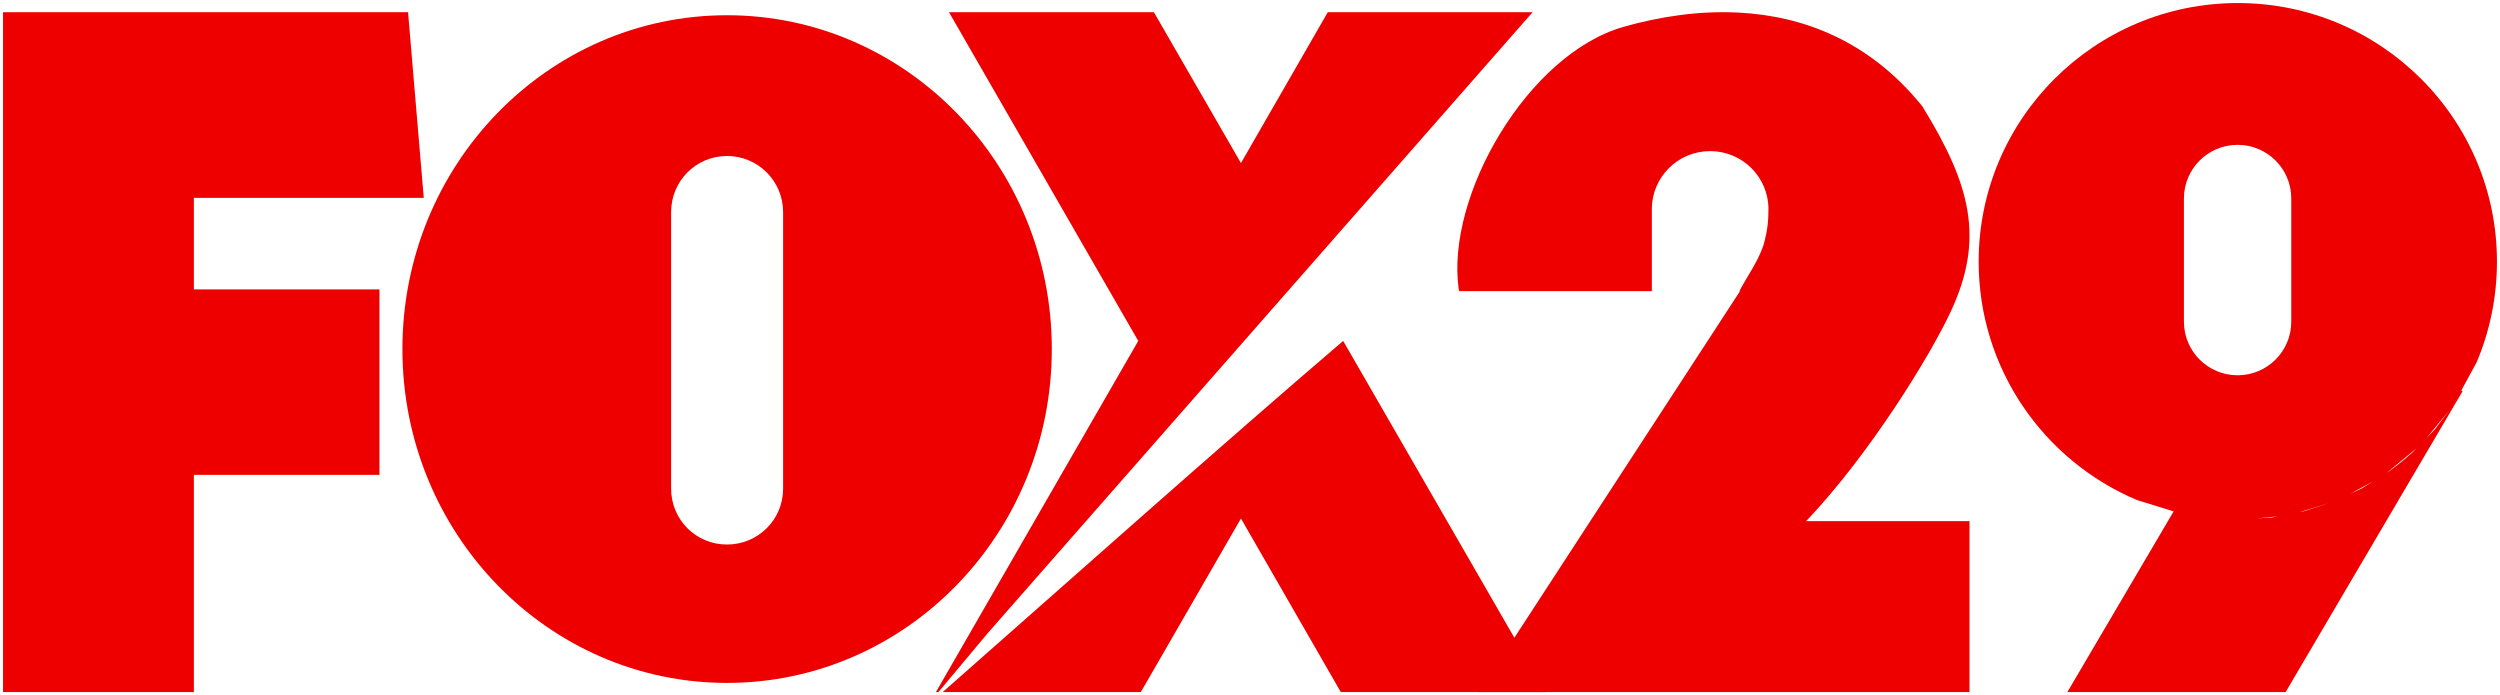 <svg width="820" height="228" xmlns="http://www.w3.org/2000/svg" xmlns:xlink="http://www.w3.org/1999/xlink" overflow="hidden"><defs><clipPath id="clip0"><rect x="230" y="246" width="820" height="228"/></clipPath></defs><g clip-path="url(#clip0)" transform="translate(-230 -246)"><path d="M230.997 249.995 230.997 310.906 230.997 340.931 230.997 401.764 230.997 472.995 293.59 472.995 293.59 401.764 354.463 401.764 354.463 340.931 293.59 340.931 293.59 310.906 368.998 310.906 363.84 249.995 293.59 249.995Z" fill="#EF0000" fill-rule="evenodd"/><path d="M541.263 249.995 603.346 357.822 536.988 472.995 537.807 472.995C543.534 466.138 548.726 459.944 554.032 453.61L731.877 250.925C732.168 250.605 732.43 250.319 732.726 249.995L665.518 249.995 637.032 299.486 608.471 249.995ZM539.208 472.995 604.195 472.995 637.032 416.069 669.779 472.995 736.988 472.995 670.554 357.822C630.421 392.147 581.891 435.408 539.208 472.995Z" fill="#EF0000" fill-rule="evenodd"/><path d="M468.454 250.995C409.643 250.995 361.993 300.032 361.993 360.495 361.993 420.959 409.643 469.995 468.454 469.995 527.265 469.995 574.993 420.959 574.993 360.495 574.993 300.032 527.265 250.995 468.454 250.995ZM468.454 297.166C478.641 297.166 486.86 305.385 486.86 315.572L486.86 406.277C486.86 416.464 478.641 424.604 468.454 424.604 458.266 424.604 450.125 416.464 450.125 406.277L450.125 315.572C450.125 305.385 458.266 297.166 468.454 297.166Z" fill="#EF0000" fill-rule="evenodd"/><path d="M800.138 250.123C821.641 251.201 843.302 259.535 860.509 280.849 876.474 306.733 880.932 324.262 869.956 347.967 863.096 362.782 843.328 394.793 822.896 416.424L822.366 416.922 876 416.922 876 473 715.103 473 800.724 341.492 800.508 341.492C803.139 336.496 806.431 332.157 808.4 326.504 809.722 321.766 810.052 318.672 810.052 314.591 810.052 304.085 801.49 295.567 790.927 295.567 780.365 295.567 771.803 304.085 771.803 314.591L771.803 341.492 708.598 341.492 708.441 340.736C704.201 310.167 731.155 263.693 762.599 254.782 774.391 251.441 787.236 249.476 800.138 250.123Z" fill="#EF0000" fill-rule="evenodd"/><path d="M976.992 415.371 970.387 416.035 975.072 415.739ZM994.345 410.86 984.33 413.963 985.489 413.741ZM1008.17 404.008 1000.89 407.95 1004.76 406.138ZM1022.52 393.136 1012.95 401.015 1013.45 400.701C1016.23 398.721 1018.88 396.577 1021.4 394.285ZM1033.46 380.514 1025.87 389.695 1028.52 386.973ZM963.932 293.508C954.209 293.508 946.327 301.376 946.327 311.081L946.327 351.516C946.327 361.221 954.209 369.089 963.932 369.089 973.656 369.089 981.538 361.221 981.538 351.516L981.538 311.081C981.538 301.376 973.656 293.508 963.932 293.508ZM964 247C1010.94 247 1049 284.984 1049 331.839 1049 343.553 1046.62 354.712 1042.32 364.862L1034.67 378.925 1034.73 378.85 1037.3 374.097 1037.71 374.35 979.688 473 908.093 473 942.946 413.739 930.914 410.011C900.406 397.132 879 366.981 879 331.839 879 284.984 917.056 247 964 247Z" fill="#EF0000" fill-rule="evenodd"/></g></svg>
